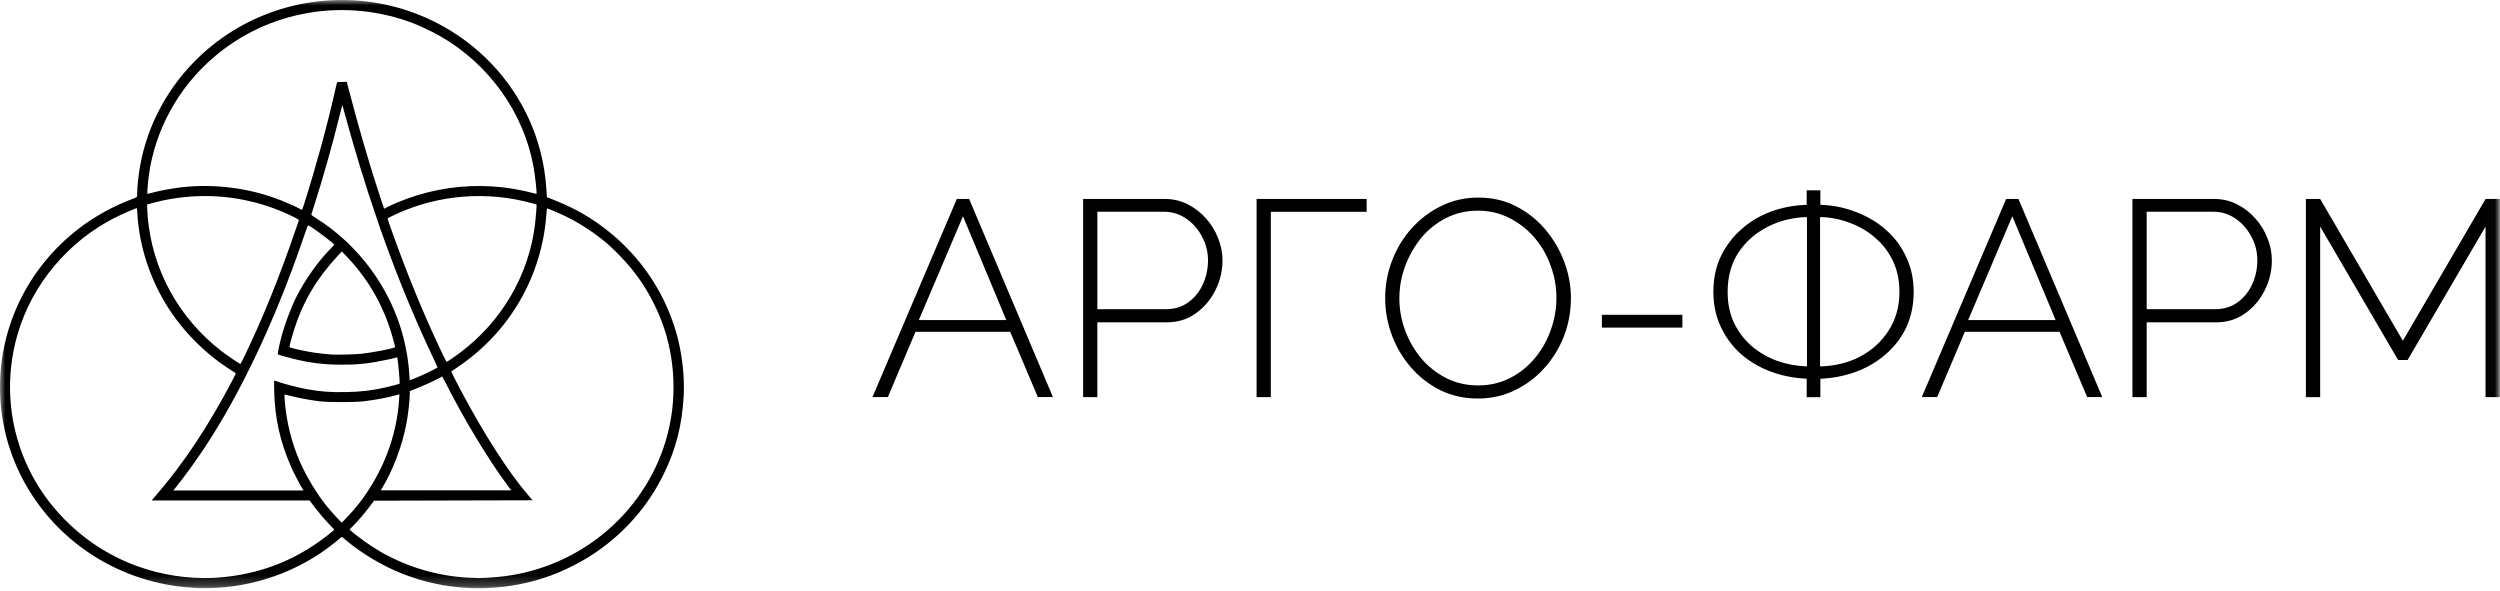 <svg width="237" height="56" viewBox="0 0 237 56" fill="none" xmlns="http://www.w3.org/2000/svg">
<g clip-path="url(#clip0_87_3)">
<mask id="mask0_87_3" style="mask-type:luminance" maskUnits="userSpaceOnUse" x="0" y="0" width="237" height="56">
<path d="M236.981 0H0V55.757H236.981V0Z" fill="white"/>
</mask>
<g mask="url(#mask0_87_3)">
<path d="M28.843 19.302C29.945 15.834 31.05 11.789 31.748 8.672C31.857 8.189 31.947 7.792 31.953 7.789C31.957 7.786 32.165 7.776 32.418 7.77L32.876 7.757L32.962 8.099C33.881 11.677 35.034 15.638 36.027 18.634L36.411 19.786L36.706 19.638C37.849 19.066 39.23 18.563 40.607 18.221C43.221 17.565 46.016 17.456 48.681 17.904C49.328 18.013 50.151 18.192 50.561 18.31C50.712 18.355 50.846 18.381 50.859 18.371C50.913 18.317 50.737 16.707 50.584 15.843C49.658 10.694 46.382 6.099 41.734 3.427C41.174 3.104 39.896 2.486 39.329 2.266C36.136 1.011 32.623 0.646 29.25 1.219C25.894 1.792 22.819 3.232 20.241 5.446C16.904 8.31 14.713 12.294 14.114 16.589C14.025 17.229 13.938 18.33 13.973 18.365C13.986 18.378 14.124 18.355 14.274 18.31C15.021 18.096 16.282 17.859 17.243 17.75C20.433 17.395 23.761 17.843 26.717 19.024C27.329 19.267 28.165 19.648 28.408 19.789C28.514 19.85 28.61 19.901 28.626 19.904C28.642 19.904 28.738 19.635 28.843 19.306V19.302ZM34.23 33.539C35.217 33.437 36.962 33.107 37.366 32.954L37.468 32.915L37.321 32.352C36.584 29.536 35.307 27.094 33.455 24.96C33.308 24.79 33.014 24.47 32.799 24.246L32.405 23.837L31.957 24.323C30 26.438 28.709 28.63 27.883 31.248C27.671 31.91 27.441 32.774 27.441 32.886C27.441 32.928 27.595 32.979 28.004 33.078C29.196 33.366 30.269 33.53 31.489 33.613C31.934 33.642 33.712 33.597 34.237 33.539H34.23ZM42.82 34.003C43.041 33.856 43.435 33.574 43.698 33.373C47.599 30.41 50.126 26.064 50.718 21.293C50.788 20.723 50.891 19.405 50.865 19.389C50.859 19.382 50.657 19.325 50.414 19.261C46.177 18.093 41.629 18.448 37.645 20.256C36.927 20.579 36.748 20.678 36.748 20.736C36.748 20.8 37.292 22.339 37.795 23.69C39.134 27.29 40.501 30.534 42.029 33.722C42.237 34.157 42.333 34.317 42.369 34.298C42.397 34.282 42.599 34.15 42.82 34.003ZM23.146 33.834C24.914 30.166 26.496 26.253 28.027 21.773C28.181 21.322 28.318 20.925 28.331 20.89C28.35 20.842 28.267 20.781 27.944 20.618C26.291 19.776 24.514 19.187 22.624 18.858C19.905 18.384 16.99 18.534 14.326 19.283L13.948 19.389L13.954 19.731C13.957 19.92 13.977 20.272 13.999 20.512C14.425 25.571 16.926 30.131 21.003 33.293C21.42 33.616 22.73 34.509 22.787 34.509C22.803 34.509 22.963 34.205 23.143 33.834H23.146ZM39.217 35.91C39.861 35.664 41.328 34.966 41.478 34.835C41.485 34.829 41.248 34.304 40.947 33.667C37.965 27.357 35.438 20.502 33.244 12.794C32.953 11.766 32.655 10.707 32.587 10.438C32.52 10.17 32.456 9.958 32.447 9.968C32.44 9.974 32.315 10.461 32.171 11.046C31.55 13.584 30.685 16.646 29.836 19.328C29.67 19.859 29.523 20.317 29.513 20.342C29.503 20.371 29.651 20.486 29.888 20.634C34.013 23.197 37.062 27.354 38.26 32.054C38.541 33.165 38.746 34.442 38.794 35.411C38.817 35.862 38.836 36.038 38.868 36.038C38.874 36.038 39.035 35.981 39.22 35.91H39.217ZM48.191 46.115C46.388 43.725 43.925 39.651 42.176 36.16C42.048 35.904 41.933 35.693 41.923 35.693C41.911 35.693 41.77 35.766 41.606 35.859C41.235 36.07 39.934 36.659 39.316 36.893L38.849 37.072V37.29C38.849 37.91 38.689 39.344 38.519 40.208C38.109 42.336 37.235 44.624 36.171 46.362L36.094 46.486H48.47L48.188 46.115H48.191ZM28.667 46.326C28.427 45.949 27.863 44.858 27.588 44.237C26.566 41.93 26.048 39.613 25.993 37.088C25.974 36.166 25.974 36.064 26.032 36.083C26.637 36.317 28.229 36.736 29.074 36.89C30.413 37.13 31.3 37.197 32.776 37.171C34.237 37.142 35.265 37.021 36.559 36.726C37.084 36.605 37.853 36.397 37.882 36.368C37.933 36.317 37.715 33.942 37.651 33.882C37.641 33.872 37.59 33.882 37.536 33.901C37.35 33.971 36.075 34.24 35.467 34.339C34.359 34.515 33.721 34.566 32.469 34.57C30.816 34.576 29.538 34.429 27.966 34.054C27.367 33.914 26.393 33.635 26.345 33.597C26.307 33.562 26.422 32.941 26.611 32.186C26.935 30.893 27.518 29.306 28.081 28.179C28.904 26.541 30.137 24.797 31.335 23.581C31.547 23.366 31.713 23.184 31.7 23.178C30.919 22.499 29.314 21.334 29.209 21.37C29.17 21.382 29.109 21.542 28.629 22.941C26.044 30.445 22.755 37.386 19.348 42.512C18.489 43.808 17.404 45.296 16.657 46.214L16.433 46.493H28.77L28.667 46.33V46.326ZM32.901 49.034C33.757 48.125 34.24 47.514 34.89 46.528C36.639 43.869 37.648 40.886 37.84 37.805L37.869 37.379L37.529 37.472C36.684 37.706 35.46 37.933 34.426 38.048C33.58 38.144 31.181 38.144 30.358 38.048C29.484 37.946 28.491 37.766 27.694 37.568C27.297 37.469 26.967 37.398 26.964 37.408C26.957 37.421 26.967 37.626 26.986 37.866C27.137 39.958 27.639 41.987 28.466 43.85C29.097 45.267 30.07 46.867 30.983 47.99C31.383 48.486 32.344 49.536 32.395 49.536C32.415 49.536 32.642 49.309 32.901 49.03V49.034ZM46.253 54.765C47.451 54.701 48.492 54.563 49.555 54.323C57.095 52.618 62.776 46.435 63.715 38.918C63.955 37.005 63.871 34.957 63.484 33.085C63.17 31.578 62.725 30.285 62.036 28.886C61.393 27.571 60.694 26.486 59.766 25.354C59.256 24.733 58.312 23.754 57.69 23.206C56.435 22.102 54.818 21.053 53.293 20.349C52.649 20.051 51.871 19.731 51.849 19.757C51.842 19.763 51.816 20.038 51.791 20.365C51.368 26.224 48.268 31.539 43.361 34.816C43.041 35.03 42.779 35.213 42.779 35.222C42.779 35.254 43.269 36.224 43.627 36.899C45.885 41.162 48.175 44.73 50.065 46.931L50.487 47.427L42.974 47.446L35.457 47.466L35.159 47.866C34.589 48.634 34.102 49.21 33.484 49.843L33.138 50.198L33.315 50.358C33.859 50.854 35.246 51.834 36.098 52.32C38.644 53.773 41.488 54.611 44.418 54.765C45.28 54.813 45.43 54.813 46.25 54.768L46.253 54.765ZM20.507 54.765C24.67 54.502 28.354 53.024 31.566 50.33C31.623 50.282 31.672 50.224 31.672 50.205C31.672 50.182 31.569 50.064 31.438 49.939C30.935 49.446 29.961 48.291 29.513 47.661L29.359 47.443H21.868H14.374L14.825 46.918C17.439 43.888 19.777 40.362 22.063 35.997C22.224 35.69 22.355 35.424 22.355 35.405C22.355 35.386 22.204 35.277 22.022 35.165C19.62 33.677 17.477 31.568 15.956 29.194C14.22 26.483 13.189 23.322 13.016 20.182C12.993 19.776 12.984 19.718 12.929 19.738C12.033 20.077 10.889 20.611 10.114 21.056C5.739 23.568 2.572 27.76 1.438 32.547C0.487 36.544 0.935 40.71 2.703 44.394C3.558 46.173 4.676 47.76 6.095 49.213C9.573 52.771 14.258 54.752 19.322 54.8C19.636 54.803 20.171 54.787 20.504 54.768L20.507 54.765ZM18.217 55.715C11.549 55.296 5.614 51.597 2.389 45.856C-0.666 40.416 -0.801 33.77 2.034 28.198C3.315 25.677 5.134 23.482 7.414 21.712C8.897 20.557 10.694 19.558 12.471 18.893C12.734 18.794 12.961 18.694 12.974 18.672C12.99 18.65 13.003 18.493 13.003 18.323C13.003 17.702 13.131 16.557 13.294 15.664C14.015 11.712 16.023 8.061 19.018 5.261C24.001 0.592 31.137 -1.126 37.779 0.742C40.085 1.389 42.279 2.477 44.213 3.926C47.691 6.538 50.18 10.246 51.24 14.4C51.544 15.6 51.711 16.659 51.804 18.032L51.849 18.694L52.46 18.934C54.033 19.552 55.381 20.266 56.64 21.146C60.278 23.693 62.866 27.286 64.102 31.501C64.643 33.35 64.916 35.664 64.813 37.539C64.663 40.285 64.083 42.56 62.936 44.912C61.447 47.965 59.221 50.518 56.371 52.438C54.702 53.562 52.675 54.499 50.779 55.027C46.574 56.192 42.176 55.974 38.183 54.403C36.261 53.648 34.279 52.467 32.78 51.197C32.642 51.082 32.501 50.96 32.466 50.931C32.408 50.88 32.376 50.899 32.142 51.104C31.729 51.469 30.884 52.102 30.294 52.496C26.749 54.842 22.457 55.99 18.22 55.722L18.217 55.715Z" fill="black"/>
<path d="M235.629 37.648V21.478L228.241 34.128H227.341L219.952 21.478V37.648H218.6V18.861H219.952L227.792 32.304L235.632 18.861H236.984V37.648H235.632H235.629ZM203.506 29.312H209.995C210.824 29.312 211.539 29.091 212.141 28.65C212.74 28.208 213.198 27.635 213.518 26.928C213.835 26.224 213.995 25.472 213.995 24.678C213.995 23.885 213.803 23.091 213.412 22.403C213.041 21.699 212.538 21.133 211.904 20.71C211.286 20.288 210.597 20.074 209.838 20.074H203.506V29.309V29.312ZM202.155 37.648V18.861H209.889C210.683 18.861 211.407 19.027 212.061 19.363C212.73 19.699 213.313 20.147 213.809 20.714C214.302 21.261 214.684 21.878 214.949 22.566C215.231 23.254 215.372 23.958 215.372 24.685C215.372 25.69 215.142 26.643 214.684 27.542C214.242 28.426 213.623 29.149 212.829 29.712C212.054 30.278 211.125 30.56 210.049 30.56H203.506V37.651H202.155V37.648ZM194.872 30.342L190.766 20.499L186.58 30.342H194.868H194.872ZM190.183 18.858H191.349L199.295 37.645H197.866L195.243 31.453H186.266L183.643 37.645H182.186L190.183 18.858ZM172.546 34.736C173.942 34.701 175.204 34.394 176.331 33.811C177.462 33.21 178.362 32.39 179.034 31.35C179.723 30.291 180.066 29.066 180.066 27.67C180.066 26.576 179.864 25.606 179.457 24.758C179.05 23.894 178.496 23.162 177.788 22.563C177.1 21.946 176.296 21.469 175.377 21.133C174.477 20.781 173.532 20.595 172.542 20.579V34.736H172.546ZM171.3 34.736V20.579C169.923 20.614 168.661 20.931 167.514 21.533C166.384 22.115 165.474 22.928 164.785 23.968C164.116 25.008 163.78 26.243 163.78 27.674C163.78 28.768 163.982 29.747 164.388 30.611C164.795 31.456 165.349 32.189 166.057 32.806C166.765 33.408 167.565 33.875 168.469 34.208C169.369 34.525 170.313 34.701 171.303 34.736H171.3ZM171.274 37.648V35.901C170.057 35.846 168.907 35.619 167.831 35.213C166.755 34.806 165.81 34.243 164.997 33.52C164.203 32.797 163.575 31.942 163.117 30.954C162.659 29.965 162.428 28.874 162.428 27.674C162.428 26.403 162.668 25.274 163.142 24.285C163.636 23.28 164.289 22.426 165.103 21.718C165.916 20.995 166.851 20.438 167.911 20.051C168.971 19.664 170.092 19.45 171.274 19.418V18.042H172.571V19.418C173.772 19.453 174.903 19.683 175.963 20.106C177.039 20.512 177.984 21.075 178.797 21.798C179.608 22.506 180.245 23.36 180.703 24.365C181.18 25.354 181.417 26.454 181.417 27.674C181.417 28.893 181.177 30.054 180.703 31.062C180.226 32.051 179.563 32.906 178.717 33.629C177.888 34.336 176.943 34.88 175.883 35.27C174.842 35.642 173.737 35.853 172.571 35.907V37.654H171.274V37.648ZM151.859 31.059V29.84H159.488V31.059H151.859ZM132.659 28.253C132.659 29.328 132.845 30.362 133.216 31.35C133.588 32.339 134.1 33.219 134.754 33.997C135.423 34.774 136.211 35.392 137.111 35.85C138.03 36.307 139.036 36.538 140.131 36.538C141.226 36.538 142.258 36.298 143.177 35.824C144.096 35.347 144.881 34.714 145.534 33.92C146.187 33.126 146.681 32.243 147.017 31.274C147.372 30.285 147.549 29.28 147.549 28.256C147.549 27.181 147.363 26.147 146.991 25.158C146.639 24.17 146.127 23.29 145.454 22.512C144.785 21.734 143.99 21.117 143.071 20.659C142.171 20.202 141.191 19.971 140.131 19.971C139.001 19.971 137.979 20.208 137.06 20.685C136.14 21.162 135.356 21.795 134.702 22.592C134.065 23.386 133.562 24.275 133.194 25.264C132.842 26.234 132.662 27.229 132.662 28.253H132.659ZM140.102 37.779C138.796 37.779 137.604 37.514 136.528 36.986C135.452 36.438 134.523 35.715 133.748 34.816C132.97 33.917 132.371 32.902 131.948 31.773C131.525 30.627 131.314 29.453 131.314 28.253C131.314 27.053 131.535 25.808 131.977 24.682C132.419 23.536 133.037 22.522 133.831 21.638C134.645 20.739 135.58 20.035 136.64 19.523C137.716 18.995 138.882 18.73 140.134 18.73C141.46 18.73 142.652 19.002 143.708 19.549C144.785 20.096 145.713 20.829 146.488 21.744C147.263 22.659 147.866 23.686 148.288 24.813C148.711 25.942 148.922 27.088 148.922 28.253C148.922 29.523 148.702 30.733 148.26 31.878C147.818 33.008 147.193 34.022 146.38 34.922C145.585 35.802 144.65 36.499 143.571 37.011C142.514 37.523 141.354 37.779 140.102 37.779ZM119.125 37.648V18.861H129.559V20.077H120.473V37.648H119.125ZM104.03 29.312H110.519C111.348 29.312 112.063 29.091 112.665 28.65C113.267 28.208 113.725 27.635 114.042 26.928C114.359 26.224 114.519 25.472 114.519 24.678C114.519 23.885 114.324 23.091 113.936 22.403C113.565 21.699 113.062 21.133 112.428 20.71C111.81 20.288 111.121 20.074 110.362 20.074H104.03V29.309V29.312ZM102.679 37.648V18.861H110.413C111.207 18.861 111.931 19.027 112.585 19.363C113.254 19.699 113.837 20.147 114.333 20.714C114.827 21.261 115.208 21.878 115.47 22.566C115.752 23.254 115.893 23.958 115.893 24.685C115.893 25.69 115.666 26.643 115.204 27.542C114.762 28.426 114.144 29.149 113.35 29.712C112.572 30.278 111.646 30.56 110.57 30.56H104.027V37.651H102.675L102.679 37.648ZM95.396 30.342L91.29 20.499L87.104 30.342H95.392H95.396ZM90.707 18.858H91.873L99.819 37.645H98.39L95.767 31.453H86.79L84.167 37.645H82.71L90.707 18.858Z" fill="black"/>
</g>
</g>
<defs>
<clipPath id="clip0_87_3">
<rect width="237" height="56" fill="white"/>
</clipPath>
</defs>
</svg>
